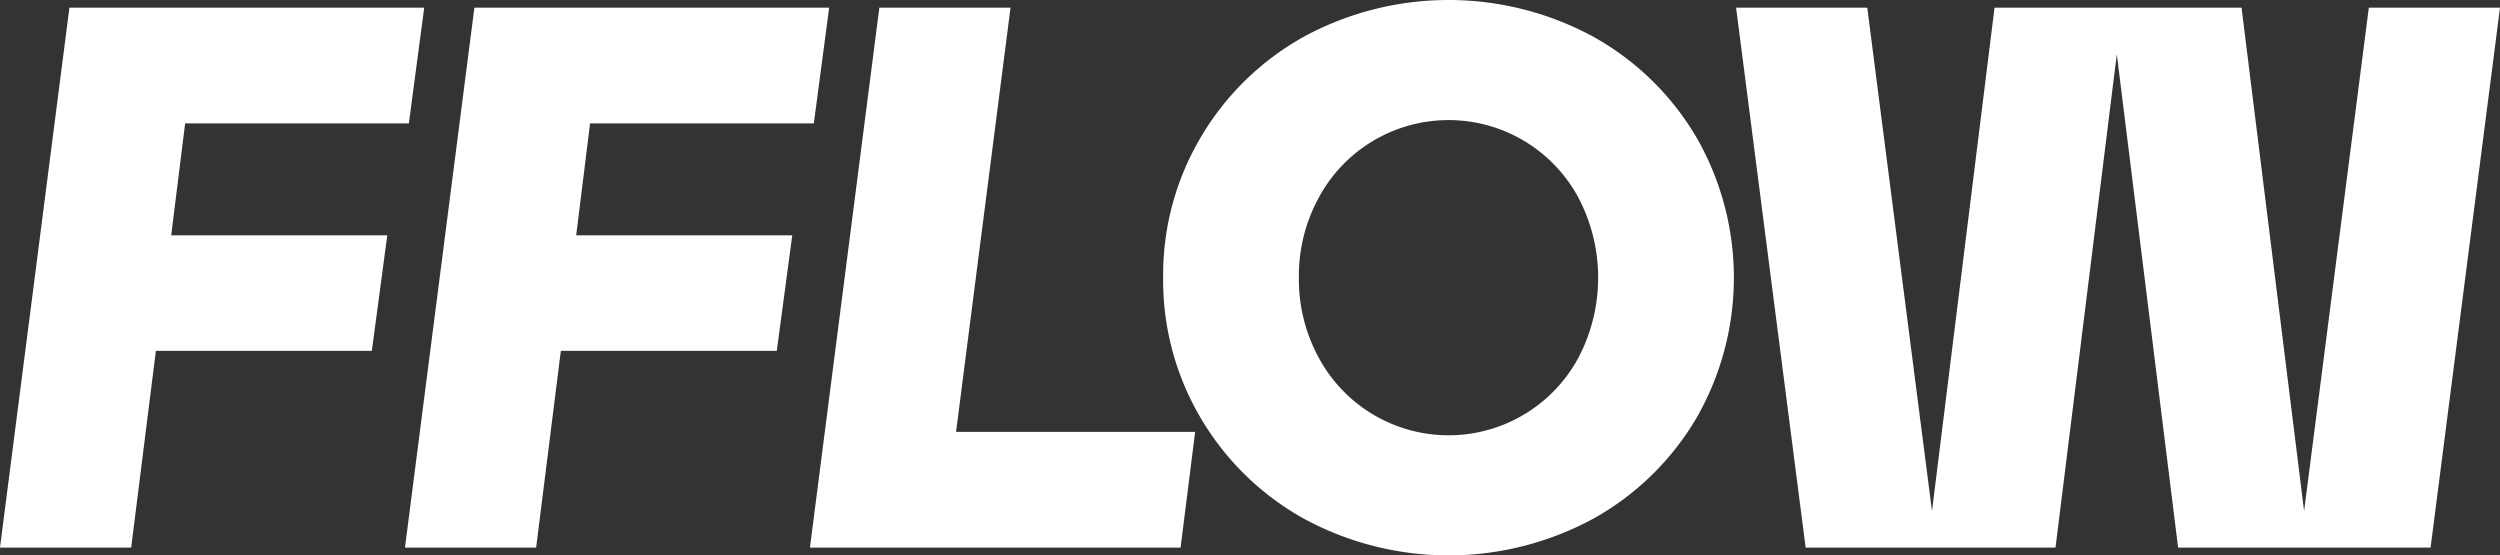 <svg xmlns="http://www.w3.org/2000/svg" width="192.3" height="42.721" viewBox="0 0 192.3 42.721">
  <rect x="0" y="0" width="192.3" height="42.721" fill="#333333" stroke="none"/>
  <g id="LOGO" transform="translate(-2160.46 -323.49)">
    <path id="Path_1" data-name="Path 1" d="M2160.46,365.61l5.34-41.53h27.29l-1.18,8.9H2174.7l-1.07,8.61h16.62l-1.19,8.89h-16.61l-1.9,15.13Z" fill="#fff"/>
    <path id="Path_2" data-name="Path 2" d="M2191.61,365.61l5.34-41.53h27.29l-1.18,8.9h-17.21l-1.07,8.61h16.62l-1.19,8.89H2203.6l-1.9,15.13Z" fill="#fff"/>
    <path id="Path_3" data-name="Path 3" d="M2222.76,365.61l5.34-41.53h10.09L2234,356.71h18.39l-1.12,8.9Z" fill="#fff"/>
    <path id="Path_4" data-name="Path 4" d="M2249.93,344.85a20.779,20.779,0,0,1,2.91-10.83,21.09,21.09,0,0,1,7.92-7.71,23.351,23.351,0,0,1,22.25,0,21.089,21.089,0,0,1,7.92,7.71,21.671,21.671,0,0,1,0,21.66,21.09,21.09,0,0,1-7.92,7.71,23.349,23.349,0,0,1-22.25,0,21.09,21.09,0,0,1-7.92-7.71A20.828,20.828,0,0,1,2249.93,344.85Zm10.44,0a12.56,12.56,0,0,0,1.52,6.14,11.341,11.341,0,0,0,19.99,0,13.24,13.24,0,0,0,0-12.28,11.34,11.34,0,0,0-19.99,0,12.529,12.529,0,0,0-1.52,6.14Z" fill="#fff"/>
    <path id="Path_5" data-name="Path 5" d="M2299.35,365.61,2294,324.08h10.09l5.34,41.53h-.71l5.16-41.53h19l5.16,41.53h-.71l5.34-41.53h10.09l-5.34,41.53H2328l-5.16-41.53h.89l-5.16,41.53Z" fill="#fff"/>
  </g>
</svg>
